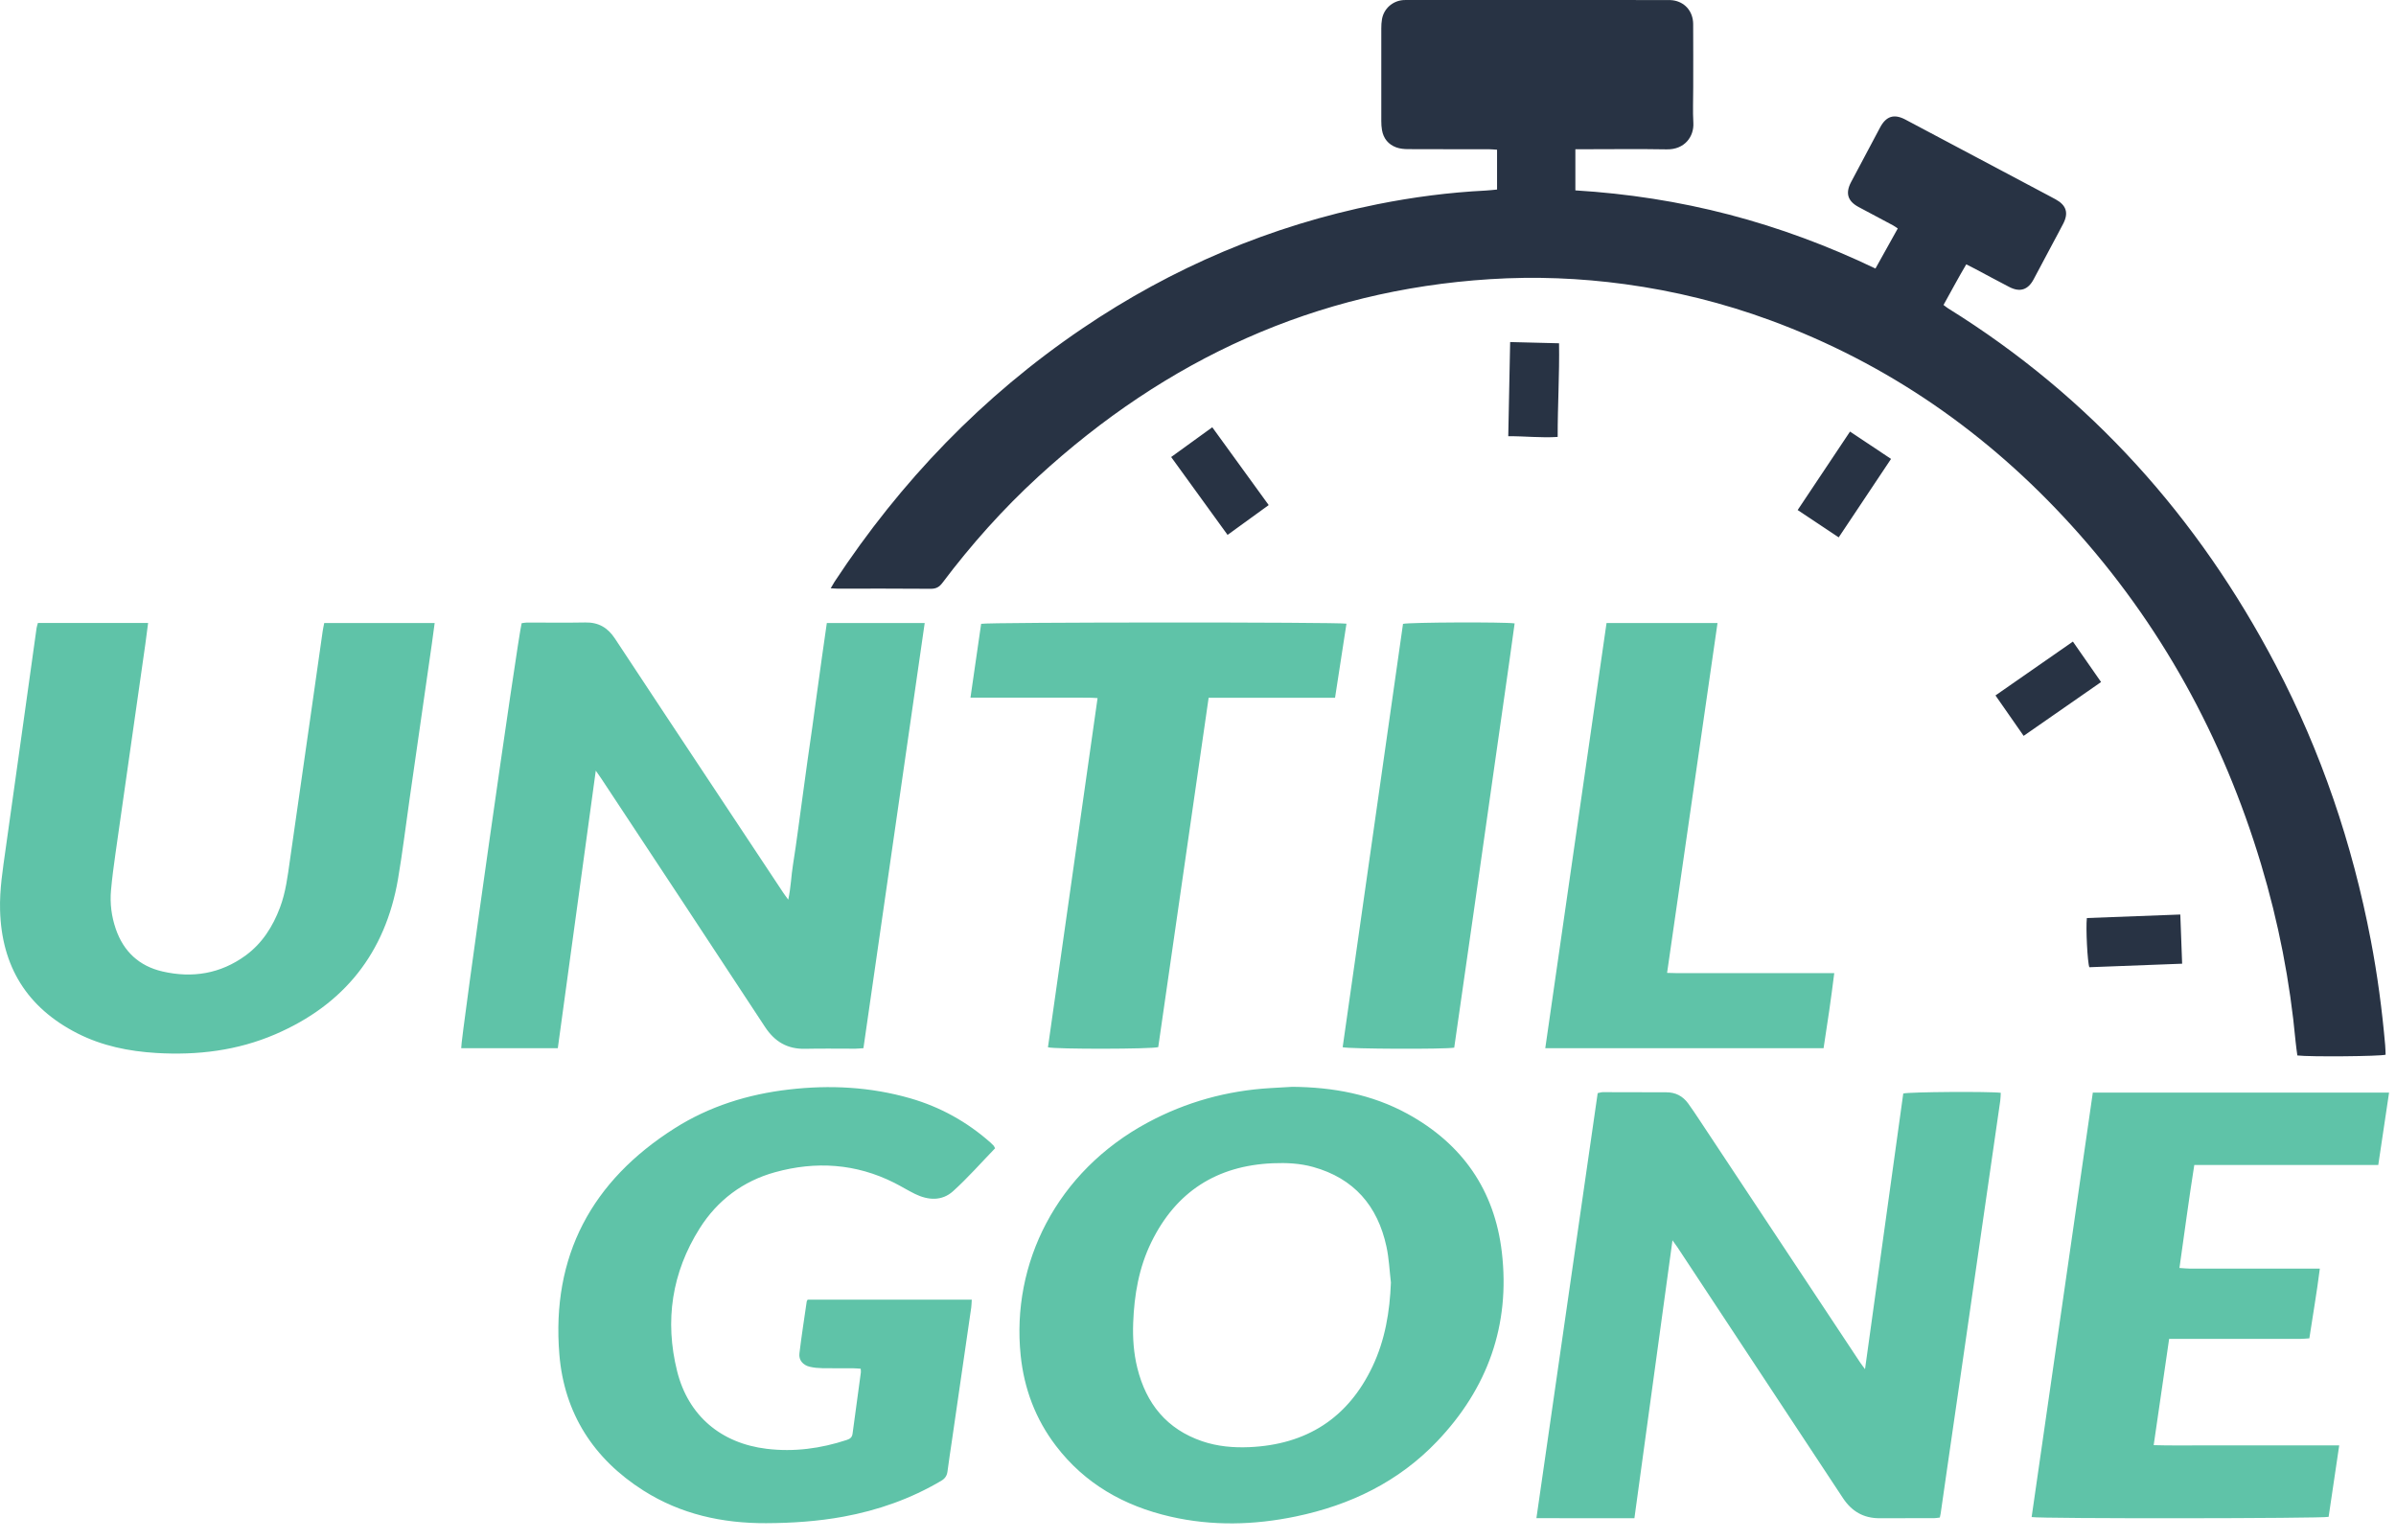 <?xml version="1.0" encoding="UTF-8"?>
<svg xmlns="http://www.w3.org/2000/svg" width="140" height="90" viewBox="0 0 140 90" fill="none">
  <path fill-rule="evenodd" clip-rule="evenodd" d="M88.239 19.988C88.203 21.842 88.167 23.635 88.129 25.491C89.117 25.484 90.048 25.597 91.016 25.532C91.013 23.687 91.126 21.885 91.096 20.06C90.124 20.035 89.205 20.012 88.239 19.988ZM105.039 29.805C105.848 30.342 106.626 30.862 107.437 31.402C108.464 29.863 109.467 28.359 110.495 26.817C109.688 26.28 108.911 25.761 108.098 25.22C107.073 26.757 106.069 28.261 105.039 29.805ZM121.121 37.492C119.597 38.552 118.113 39.585 116.597 40.639C117.156 41.443 117.69 42.209 118.243 43.001C119.767 41.942 121.252 40.908 122.767 39.856C122.209 39.054 121.673 38.286 121.121 37.492ZM121.937 53.647C121.87 54.22 121.971 56.234 122.082 56.521C123.865 56.453 125.657 56.385 127.504 56.315C127.468 55.349 127.433 54.428 127.397 53.441C125.534 53.511 123.731 53.578 121.937 53.647ZM68.432 26.707C69.538 28.234 70.622 29.73 71.728 31.257C72.541 30.667 73.322 30.102 74.131 29.515C73.027 27.992 71.94 26.494 70.834 24.968C70.024 25.554 69.245 26.119 68.432 26.707ZM139.366 61.063C139.186 59.005 138.914 56.957 138.525 54.929C137.45 49.312 135.634 43.946 132.978 38.877C128.446 30.23 122.153 23.192 113.83 18.02C113.741 17.964 113.659 17.894 113.561 17.821C114.007 17.018 114.427 16.23 114.89 15.447C115.088 15.547 115.236 15.621 115.381 15.697C116.055 16.055 116.725 16.419 117.402 16.769C118.022 17.091 118.494 16.943 118.822 16.331C119.19 15.649 119.552 14.961 119.916 14.276C120.131 13.872 120.351 13.47 120.559 13.064C120.88 12.44 120.735 11.99 120.11 11.648C119.976 11.575 119.841 11.504 119.707 11.432C116.916 9.95 114.126 8.465 111.333 6.988C110.669 6.637 110.208 6.787 109.855 7.449C109.288 8.512 108.72 9.576 108.158 10.643C107.819 11.287 107.959 11.752 108.594 12.094C109.266 12.454 109.94 12.809 110.613 13.17C110.706 13.22 110.791 13.286 110.888 13.351C110.451 14.138 110.026 14.897 109.584 15.692C106.815 14.366 103.977 13.31 101.035 12.541C98.093 11.773 95.1 11.312 92.05 11.125V8.721H92.562C94.171 8.721 95.78 8.699 97.388 8.728C98.439 8.748 98.988 7.974 98.944 7.185C98.905 6.494 98.936 5.799 98.936 5.106C98.936 3.871 98.941 2.636 98.933 1.403C98.927 0.715 98.513 0.186 97.874 0.04C97.701 -0.001 97.516 0.002 97.336 0.002C92.33 0 87.322 0 82.314 0.001C82.204 0.001 82.092 -0.003 81.982 0.006C81.363 0.057 80.859 0.507 80.751 1.12C80.718 1.296 80.71 1.479 80.71 1.658C80.707 3.46 80.707 5.263 80.71 7.066C80.71 7.245 80.719 7.428 80.751 7.603C80.837 8.092 81.12 8.442 81.582 8.612C81.797 8.691 82.042 8.714 82.274 8.715C83.842 8.724 85.408 8.718 86.976 8.72C87.137 8.72 87.298 8.739 87.474 8.749V11.076C87.231 11.098 87.011 11.127 86.791 11.137C84.668 11.244 82.566 11.518 80.483 11.935C74.247 13.187 68.505 15.629 63.243 19.194C57.412 23.145 52.628 28.123 48.763 33.997C48.696 34.1 48.638 34.208 48.539 34.376C48.712 34.386 48.821 34.398 48.93 34.398C50.747 34.399 52.564 34.391 54.381 34.407C54.697 34.409 54.883 34.304 55.068 34.058C56.747 31.826 58.602 29.747 60.661 27.858C68.14 20.997 76.859 16.963 87.056 16.314C89.694 16.145 92.325 16.249 94.942 16.605C97.849 17 100.683 17.702 103.438 18.715C110.305 21.242 116.131 25.304 121.035 30.702C126.252 36.443 129.882 43.08 132.113 50.493C133.133 53.888 133.809 57.351 134.135 60.881C134.16 61.151 134.203 61.42 134.236 61.677C134.954 61.767 139.083 61.73 139.394 61.633C139.385 61.447 139.383 61.255 139.366 61.063Z" fill="#283344"></path>
  <path fill-rule="evenodd" clip-rule="evenodd" d="M80.202 79.841C78.766 82.876 76.336 84.419 73 84.566C72.064 84.606 71.139 84.525 70.248 84.222C68.175 83.515 66.974 82.029 66.456 79.944C66.241 79.077 66.179 78.193 66.213 77.302C66.273 75.666 66.547 74.073 67.272 72.591C68.713 69.64 71.097 68.116 74.37 67.976C75.163 67.942 75.952 67.979 76.722 68.192C79.115 68.856 80.498 70.467 81.012 72.849C81.161 73.534 81.189 74.246 81.272 74.946C81.207 76.653 80.931 78.299 80.202 79.841ZM82.243 65.088C80.147 63.941 77.874 63.529 75.509 63.51C75.08 63.534 74.651 63.559 74.221 63.584C71.694 63.735 69.305 64.394 67.074 65.591C61.72 68.464 59.085 73.848 59.638 79.203C59.839 81.149 60.504 82.923 61.694 84.483C63.391 86.711 65.687 88.003 68.377 88.623C70.821 89.186 73.279 89.124 75.722 88.615C78.891 87.955 81.709 86.598 83.966 84.233C86.924 81.135 88.253 77.434 87.753 73.171C87.329 69.551 85.449 66.845 82.243 65.088ZM81.979 36.457C80.805 44.695 79.629 52.948 78.453 61.195C78.787 61.298 84.439 61.322 84.971 61.221C85.368 58.453 85.766 55.699 86.159 52.945C86.553 50.188 86.945 47.432 87.334 44.674C87.721 41.925 88.127 39.178 88.501 36.429C87.924 36.34 82.325 36.363 81.979 36.457ZM107.177 56.865H103.26H101.306C100.667 56.865 100.03 56.867 99.391 56.865C98.745 56.863 98.098 56.878 97.409 56.852C98.396 50.008 99.373 43.228 100.356 36.408H93.871C92.679 44.684 91.489 52.937 90.291 61.253H106.553C106.781 59.798 106.991 58.367 107.177 56.865ZM63.614 40.77C63.773 40.77 63.934 40.784 64.132 40.794C63.16 47.633 62.196 54.419 61.233 61.199C61.652 61.318 67.32 61.309 67.677 61.189C68.655 54.409 69.635 47.612 70.622 40.774H78.008C78.236 39.303 78.456 37.873 78.675 36.446C78.255 36.348 57.694 36.356 57.329 36.454C57.125 37.86 56.919 39.281 56.705 40.768H57.25C59.37 40.768 61.492 40.767 63.614 40.77ZM138.964 68.078C139.175 66.659 139.382 65.271 139.595 63.846H122.285C121.092 72.122 119.903 80.375 118.71 88.651C119.208 88.753 135.706 88.738 136.063 88.639C136.263 87.281 136.468 85.903 136.682 84.464H133.968H131.263C130.375 84.464 129.486 84.468 128.599 84.464C127.703 84.46 126.806 84.479 125.841 84.449C126.146 82.353 126.443 80.318 126.744 78.241H127.33C129.688 78.241 132.046 78.242 134.404 78.239C134.578 78.239 134.752 78.219 134.937 78.207C135.142 76.839 135.376 75.523 135.549 74.134H134.951C132.621 74.134 130.291 74.135 127.96 74.133C127.772 74.133 127.584 74.11 127.347 74.095C127.637 72.064 127.896 70.081 128.214 68.078H138.964ZM45.29 68.499C47.672 67.841 50.013 67.992 52.25 69.117C52.658 69.322 53.048 69.565 53.46 69.767C54.227 70.144 55.035 70.198 55.686 69.611C56.556 68.826 57.335 67.937 58.143 67.102C58.097 67.017 58.083 66.975 58.057 66.947C58.001 66.885 57.942 66.826 57.88 66.772C56.508 65.558 54.948 64.688 53.184 64.18C50.857 63.511 48.491 63.389 46.097 63.667C43.708 63.943 41.45 64.645 39.417 65.935C34.575 69.005 32.211 73.398 32.684 79.151C32.967 82.582 34.675 85.246 37.591 87.099C39.777 88.488 42.209 89.02 44.767 89.009C46.279 89.003 47.788 88.902 49.28 88.629C51.304 88.257 53.214 87.584 54.991 86.536C55.217 86.402 55.33 86.239 55.363 85.985C55.44 85.394 55.53 84.806 55.617 84.216C55.995 81.611 56.374 79.004 56.751 76.398C56.77 76.255 56.769 76.108 56.78 75.949H47.193C47.165 76 47.142 76.023 47.138 76.048C46.992 77.063 46.832 78.075 46.71 79.093C46.664 79.48 46.919 79.777 47.32 79.87C47.561 79.927 47.813 79.947 48.062 79.952C48.659 79.962 49.254 79.953 49.851 79.957C49.998 79.958 50.144 79.974 50.291 79.983C50.297 80.088 50.309 80.145 50.301 80.198C50.14 81.393 49.972 82.587 49.815 83.783C49.786 84 49.661 84.085 49.478 84.145C47.955 84.647 46.397 84.857 44.802 84.664C42.134 84.343 40.215 82.736 39.564 80.124C38.83 77.178 39.255 74.362 40.883 71.78C41.922 70.135 43.415 69.017 45.29 68.499ZM18.852 36.899C18.618 38.531 18.386 40.165 18.154 41.797C17.749 44.622 17.343 47.448 16.94 50.274C16.808 51.207 16.695 52.143 16.359 53.034C15.94 54.146 15.323 55.123 14.353 55.833C12.884 56.906 11.24 57.172 9.492 56.768C8.131 56.454 7.219 55.605 6.764 54.28C6.514 53.55 6.418 52.794 6.486 52.027C6.549 51.31 6.646 50.595 6.746 49.883C7.326 45.795 7.912 41.708 8.495 37.621C8.551 37.226 8.598 36.832 8.654 36.405H2.215C2.186 36.517 2.15 36.607 2.137 36.702C1.881 38.527 1.628 40.352 1.372 42.177C1.025 44.647 0.676 47.117 0.333 49.587C0.167 50.781 -0.03 51.969 0.004 53.183C0.091 56.481 1.586 58.889 4.523 60.385C5.967 61.119 7.521 61.434 9.13 61.532C11.532 61.676 13.868 61.395 16.09 60.438C20.108 58.708 22.517 55.685 23.256 51.368C23.521 49.813 23.709 48.243 23.934 46.679C24.367 43.663 24.801 40.645 25.233 37.627C25.29 37.233 25.339 36.838 25.398 36.408H18.945C18.911 36.578 18.874 36.738 18.852 36.899ZM35.128 45.488C38.321 50.325 41.52 55.158 44.697 60.005C45.268 60.875 46.008 61.312 47.05 61.288C48.02 61.265 48.992 61.284 49.963 61.282C50.112 61.282 50.261 61.263 50.451 61.252C51.648 52.942 52.837 44.69 54.031 36.407H48.312C48.213 37.102 48.115 37.773 48.021 38.444C47.926 39.117 47.835 39.789 47.742 40.462C47.65 41.135 47.559 41.808 47.465 42.481C47.372 43.14 47.274 43.798 47.182 44.457C47.088 45.13 46.998 45.802 46.906 46.474C46.814 47.148 46.725 47.822 46.631 48.494C46.537 49.166 46.449 49.84 46.338 50.51C46.23 51.165 46.218 51.836 46.058 52.572C45.918 52.38 45.834 52.272 45.76 52.158C44.487 50.241 43.216 48.321 41.944 46.402C39.939 43.374 37.927 40.349 35.93 37.313C35.512 36.678 34.97 36.359 34.199 36.375C33.062 36.397 31.925 36.378 30.786 36.38C30.681 36.38 30.575 36.406 30.48 36.418C30.246 37.332 26.891 60.924 26.949 61.252H32.593C33.331 55.856 34.066 50.487 34.812 45.034C34.945 45.223 35.04 45.353 35.128 45.488ZM111.209 63.901C110.471 69.227 109.728 74.575 108.975 80.008C108.85 79.837 108.766 79.733 108.693 79.624C105.561 74.896 102.43 70.17 99.298 65.443C99.083 65.12 98.869 64.795 98.641 64.482C98.327 64.052 97.905 63.828 97.361 63.83C96.126 63.831 94.893 63.822 93.657 63.822C93.566 63.822 93.474 63.855 93.354 63.879C92.163 72.144 90.973 80.397 89.774 88.714C91.696 88.724 93.574 88.72 95.5 88.718C96.241 83.307 96.978 77.936 97.724 72.479C97.848 72.65 97.935 72.765 98.015 72.886C101.238 77.768 104.462 82.65 107.68 87.535C108.195 88.319 108.891 88.725 109.832 88.72C110.886 88.713 111.94 88.72 112.994 88.717C113.112 88.717 113.231 88.693 113.346 88.68C113.368 88.574 113.385 88.507 113.395 88.44C113.516 87.603 113.634 86.765 113.756 85.929C114.104 83.53 114.453 81.13 114.799 78.73C115.123 76.496 115.443 74.26 115.765 72.024C116.135 69.46 116.507 66.895 116.875 64.331C116.898 64.173 116.897 64.013 116.907 63.86C116.267 63.774 111.562 63.804 111.209 63.901Z" fill="#5FC3A8"></path>
</svg>

